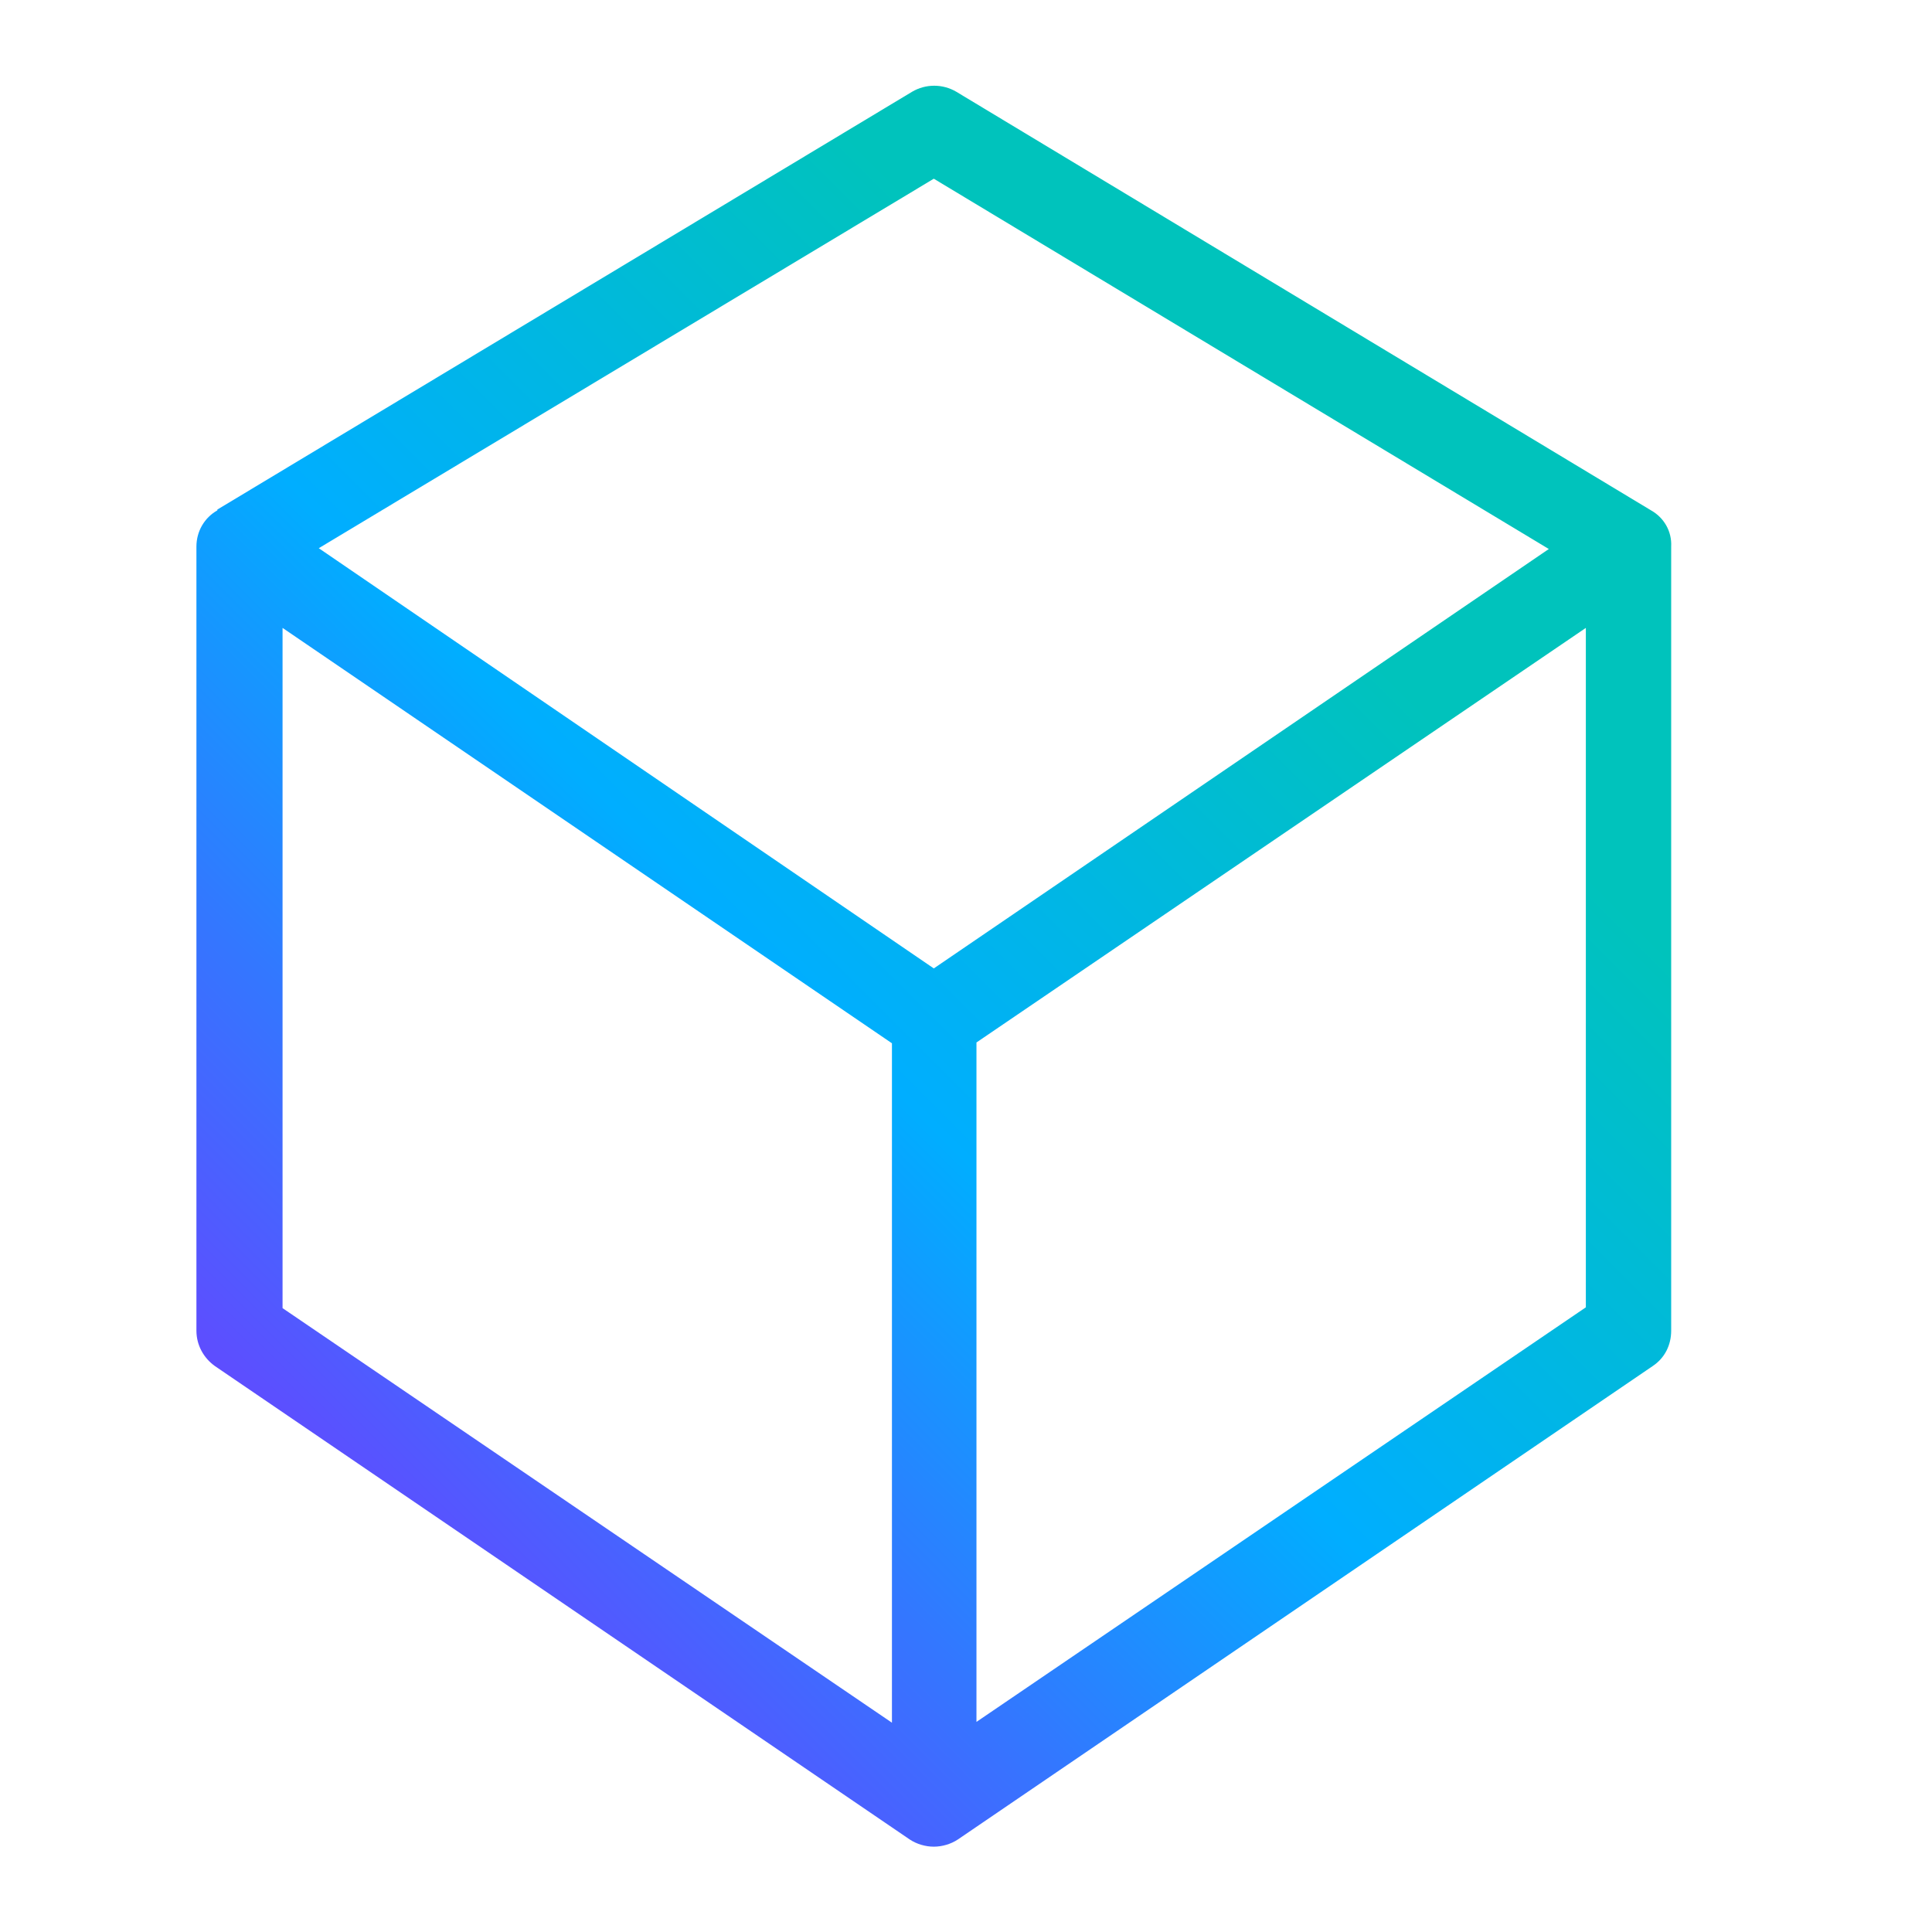 <?xml version="1.0" encoding="utf-8"?>
<!-- Generator: Adobe Illustrator 26.3.1, SVG Export Plug-In . SVG Version: 6.00 Build 0)  -->
<svg version="1.1" id="レイヤー_1" xmlns="http://www.w3.org/2000/svg" xmlns:xlink="http://www.w3.org/1999/xlink" x="0px"
	 y="0px" viewBox="0 0 24 24" style="enable-background:new 0 0 24 24;" xml:space="preserve">
<style type="text/css">
	.st0{fill:url(#SVGID_1_);}
</style>
<linearGradient id="SVGID_1_" gradientUnits="userSpaceOnUse" x1="4.479" y1="18.785" x2="18.73" y2="4.534">
	<stop  offset="0" style="stop-color:#5E4DFF"/>
	<stop  offset="0.193" style="stop-color:#3377FF"/>
	<stop  offset="0.418" style="stop-color:#00AEFF"/>
	<stop  offset="0.813" style="stop-color:#00C3BC"/>
</linearGradient>
<path class="st0" d="M20.51,6.34L20.51,6.34l-8.63-5.2c-0.17-0.1-0.38-0.1-0.55,0L2.7,6.33l0,0.01C2.54,6.43,2.44,6.6,2.44,6.79
	v9.74c0,0.18,0.09,0.34,0.23,0.44l8.63,5.88c0.09,0.06,0.2,0.09,0.3,0.09s0.21-0.03,0.3-0.09l8.63-5.88
	c0.15-0.1,0.23-0.26,0.23-0.44V6.79C20.77,6.6,20.67,6.43,20.51,6.34z M11.6,2.22l7.64,4.6l-7.64,5.21L3.96,6.81L11.6,2.22z
	 M3.51,7.8l7.57,5.16v8.44l-7.57-5.15V7.8z M19.7,16.24l-7.57,5.15v-8.44L19.7,7.8V16.24z"/>
</svg>
